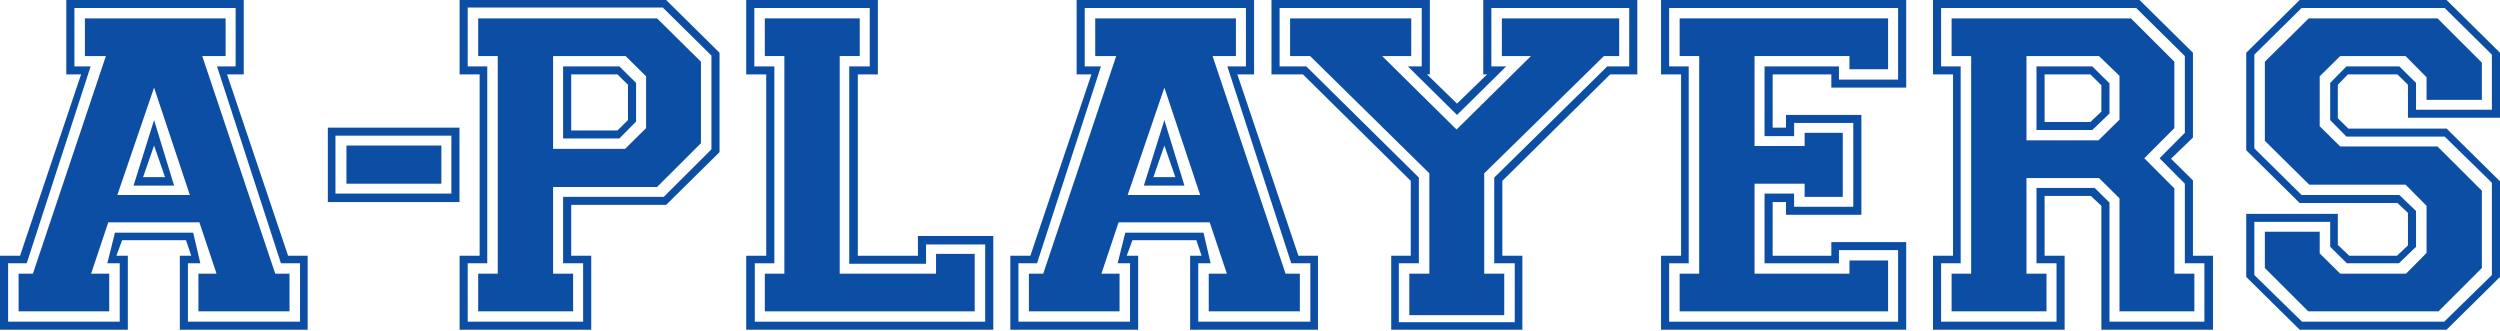 <?xml version="1.0" encoding="UTF-8"?> <svg xmlns="http://www.w3.org/2000/svg" width="1390" height="184" viewBox="0 0 1390 184" fill="none"><path d="M0 183.317V142.202H11.138L45.084 41.377H36.863V0H135.518V41.377H126.236L160.181 142.202H171.054V183.317H99.981V142.202H106.346L103.428 133.56H67.891L64.709 142.202H71.074V183.317H0ZM66.565 178.865V146.392H59.67L63.913 129.37H107.406L111.384 146.392H104.489V178.865H166.811V146.392H156.203L120.666 36.925H131.009V4.452H41.371V36.925H50.388L14.851 146.392H4.508V178.865H66.565ZM10.343 173.104V152.153H18.299L58.875 31.164H47.206V10.213H125.44V31.164H112.445L153.021 152.153H160.977V173.104H110.324V152.153H120.401L110.854 123.608H60.201L50.653 152.153H60.731V173.104H10.343ZM105.55 108.419L85.66 48.71L65.239 108.419H105.55ZM74.256 103.182L85.66 66.78L96.798 103.182H74.256ZM91.76 98.468L85.66 80.922L79.56 98.468H91.76Z" fill="#0B4EA4"></path><path d="M182.276 112.347V70.97H255.471V112.347H182.276ZM250.963 107.634V75.422H186.519V107.634H250.963ZM192.619 102.134V80.922H245.394V102.134H192.619Z" fill="#0B4EA4"></path><path d="M255.531 183.317V142.202H266.67V41.377H255.531V0H370.363L400.066 29.331V84.588L370.363 113.919H317.588V142.202H328.727V183.317H255.531ZM324.218 178.865V146.392H313.08V109.467H369.037L395.557 83.017V30.902L368.507 4.19H260.04V36.925H270.913V146.392H260.04V178.865H324.218ZM265.874 173.104V152.153H276.747V31.164H265.874V10.213H365.324L389.723 34.307V79.612L365.324 103.967H307.511V152.153H318.649V173.104H265.874ZM347.556 82.755L359.225 71.232V42.425L347.821 31.164H307.511V82.755H347.556ZM313.08 76.993V36.925H344.374L353.656 46.091V67.566L344.374 76.993H313.08ZM343.313 72.541L349.147 66.78V47.139L343.313 41.377H317.588V72.541H343.313Z" fill="#0B4EA4"></path><path d="M414.894 183.317V142.202H426.033V41.377H414.894V0H488.09V41.377H476.951V142.202H510.366V131.203H552.268V183.317H414.894ZM547.76 178.865V135.917H514.875V146.654H472.178V36.925H483.581V4.452H419.403V36.925H430.541V146.392H419.668V178.865H547.76ZM425.237 173.104V152.153H436.11V31.164H425.237V10.213H478.012V31.164H466.873V152.153H520.444V141.154H541.925V173.104H425.237Z" fill="#0B4EA4"></path><path d="M561.739 183.317V142.202H572.877L606.823 41.377H598.602V0H697.256V41.377H687.974L721.92 142.202H732.793V183.317H661.719V142.202H668.084L665.167 133.56H629.63L626.448 142.202H632.812V183.317H561.739ZM628.304 178.865V146.392H621.409L625.652 129.37H669.145L673.123 146.392H666.228V178.865H728.55V146.392H717.942L682.405 36.925H692.748V4.452H603.11V36.925H612.127L576.59 146.392H566.247V178.865H628.304ZM572.081 173.104V152.153H580.038L620.613 31.164H608.944V10.213H687.179V31.164H674.184L714.76 152.153H722.716V173.104H672.062V152.153H682.14L672.593 123.608H621.939L612.392 152.153H622.47V173.104H572.081ZM667.289 108.419L647.399 48.71L626.978 108.419H667.289ZM635.995 103.182L647.399 66.78L658.537 103.182H635.995ZM653.498 98.468L647.399 80.922L641.299 98.468H653.498Z" fill="#0B4EA4"></path><path d="M706.942 41.377V0H794.989V41.377H793.398L810.105 57.614L826.813 41.377H824.691V0H910.351V41.377H895.235L835.299 100.563V142.202H846.438V183.317H773.508V142.202H784.381V100.563L724.446 41.377H706.942ZM726.302 36.925L788.889 98.73V146.392H777.751V179.127H842.195V146.392H830.791V98.73L893.644 36.925H905.843V4.452H829.2V36.925H837.421L810.105 63.899L782.79 36.925H790.481V4.452H711.451V36.925H726.302ZM717.285 31.164V10.213H784.646V31.164H768.469L809.84 72.018L851.212 31.164H835.034V10.213H900.274V31.164H891.787L825.222 96.373V152.153H836.36V175.199H783.585V152.153H794.724V96.373L728.424 31.164H717.285Z" fill="#0B4EA4"></path><path d="M923.541 183.317V142.202H934.679V41.377H923.541V0H1059.85V48.71H1018.22V41.377H985.598V70.97H993.023V63.899H1034.93V119.418H993.023V112.347H985.598V142.202H1018.22V134.607H1059.85V183.317H923.541ZM1055.35 178.865V139.059H1022.46V146.392H981.089V107.634H997.532V114.966H1030.42V68.351H997.532V75.684H981.089V36.925H1022.46V44.258H1055.35V4.452H928.049V36.925H938.922V146.392H928.049V178.865H1055.35ZM933.884 173.104V152.153H944.757V31.164H933.884V10.213H1049.78V38.497H1028.3V31.164H975.52V81.183H1003.37V73.851H1024.58V109.467H1003.37V102.134H975.52V152.153H1028.3V144.821H1049.78V173.104H933.884Z" fill="#0B4EA4"></path><path d="M1074.74 183.317V142.202H1085.88V41.377H1074.74V0H1189.58L1219.28 29.331V76.47L1207.08 88.254L1219.28 100.301V142.202H1230.42V183.317H1168.36V114.442L1162.53 108.943H1136.8V142.202H1147.94V183.317H1074.74ZM1143.43 178.865V146.392H1132.29V104.491H1164.65L1172.87 112.609V178.865H1225.64V146.392H1214.77V102.134L1200.72 87.992L1214.77 73.851V31.164L1187.72 4.452H1079.25V36.925H1090.13V146.392H1079.25V178.865H1143.43ZM1085.09 173.104V152.153H1095.96V31.164H1085.09V10.213H1184.8L1208.94 34.307V71.232L1192.23 87.992L1208.94 104.753V152.153H1220.07V173.104H1178.44V110.252L1167.03 98.991H1126.72V152.153H1137.86V173.104H1085.09ZM1166.77 78.041L1178.44 66.518V42.163L1167.03 31.164H1126.72V78.041H1166.77ZM1132.29 72.279V36.925H1163.32L1172.87 46.353V63.114L1163.32 72.279H1132.29ZM1162.26 67.828L1168.36 62.066V47.401L1162.26 41.377H1136.8V67.828H1162.26Z" fill="#0B4EA4"></path><path d="M1248.91 153.987V118.894H1299.83V136.179L1306.2 142.202H1332.72L1338.82 136.441V118.371L1332.98 112.871H1278.62L1248.91 83.54V29.331L1278.62 0H1360.3L1390 29.331V65.471H1338.82V47.139L1332.98 41.377H1305.4L1299.83 47.139V65.732L1305.67 71.494H1360.3L1390 100.825V153.987L1360.3 183.317H1278.62L1248.91 153.987ZM1279.94 178.865H1358.97L1385.49 152.939V101.61L1359.24 75.946H1304.61L1295.59 66.78V46.091L1304.61 36.925H1334.04L1343.32 46.091V61.019H1385.49V30.378L1359.24 4.452H1279.68L1253.42 30.378V82.493L1279.68 108.419H1334.04L1343.32 117.323V137.226L1333.78 146.392H1304.87L1295.59 137.226V123.346H1253.42V152.939L1279.94 178.865ZM1259.26 149.011V128.846H1289.75V140.893L1301.16 152.153H1337.76L1349.16 140.631V114.442L1337.49 102.658H1283.92L1259.26 78.303V34.307L1283.65 10.213H1355.26L1379.92 34.83V55.519H1349.16V42.949L1337.49 31.164H1301.16L1289.75 42.425V70.184L1301.16 81.445H1355.26L1379.92 106.062V149.011L1355.79 173.104H1283.39L1259.26 149.011Z" fill="#0B4EA4"></path></svg> 